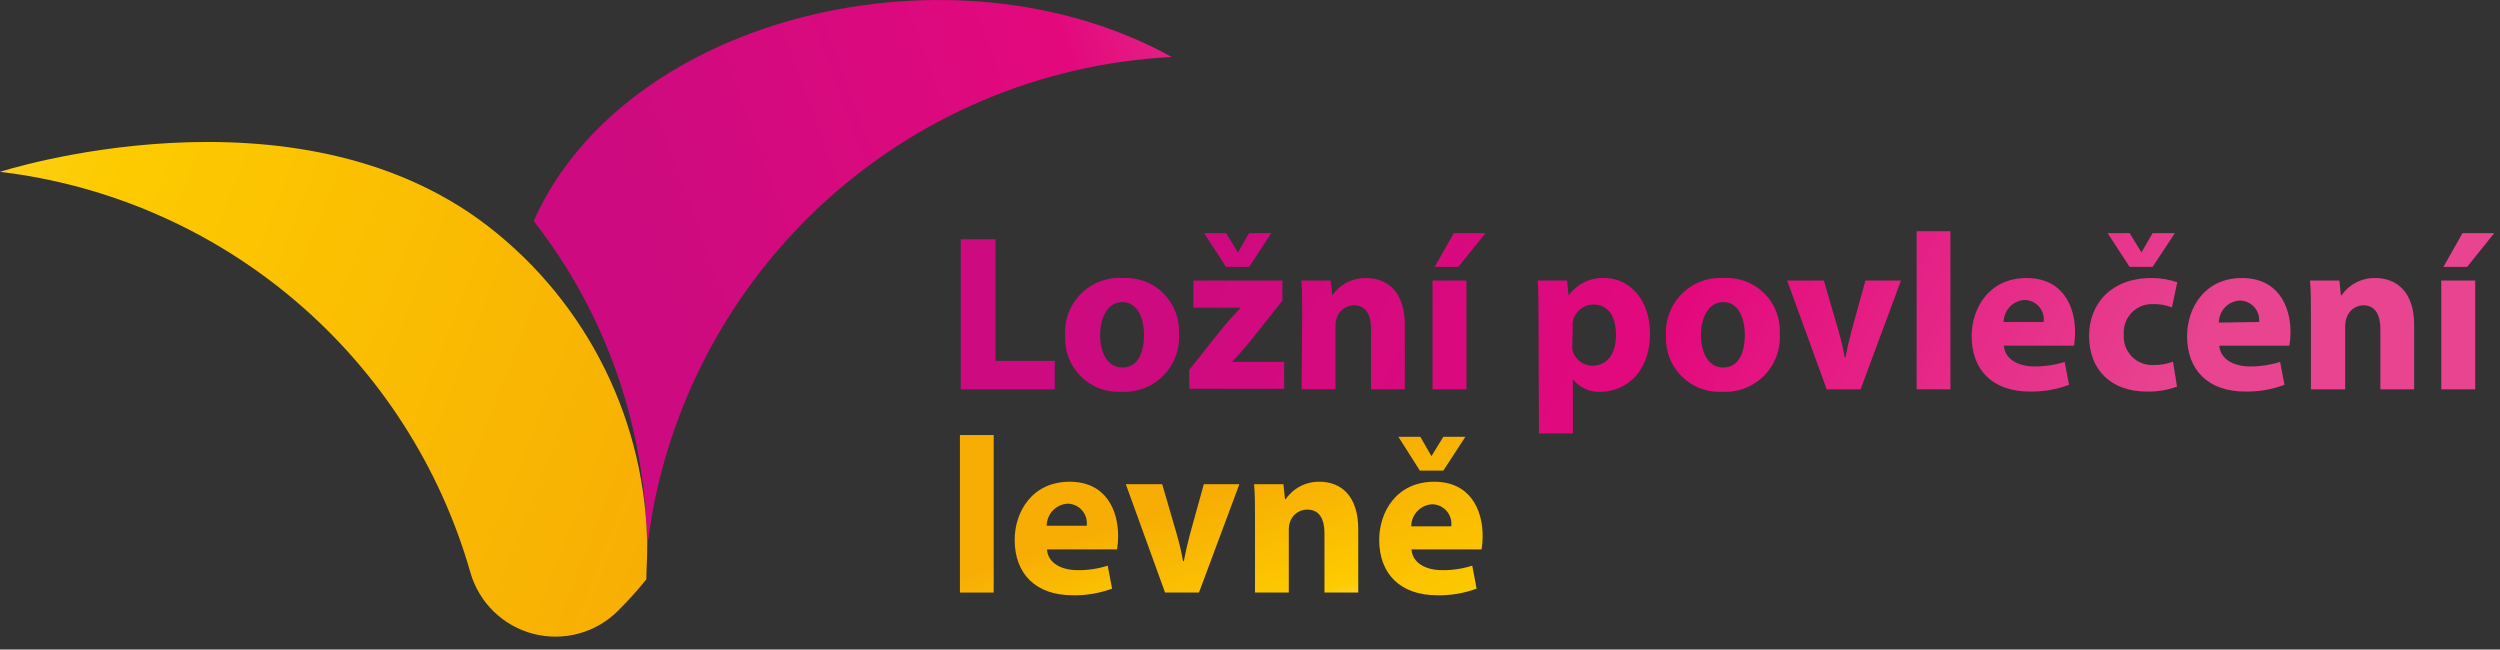 <svg width="204" height="53" viewBox="0 0 204 53" fill="none" xmlns="http://www.w3.org/2000/svg">
<rect x="0" y="0" width="204" height="53" fill="#333333" stroke="none"/>
<g id="logo 2">
<g id="Group">
<g id="Layer 2">
<g id="Layer 1">
<path id="Vector" d="M52.8 44.706C54.06 34.05 59.049 24.184 66.884 16.854C74.719 9.523 84.895 5.2 95.611 4.651C77.837 -5.193 51.04 1.218 43.565 18.006C49.522 25.634 52.771 35.028 52.8 44.706Z" fill="url(#paint0_linear_67_1983)"/>
<path id="Vector_2" style="mix-blend-mode:multiply" d="M52.945 43.623C52.945 43.294 53.042 42.956 53.1 42.656C54.176 32.51 51.665 22.307 46.002 13.819C45.051 15.143 44.234 16.558 43.565 18.045C49.514 25.662 52.762 35.041 52.8 44.706C52.8 44.358 52.887 44.01 52.935 43.662L52.945 43.623Z" fill="url(#paint1_linear_67_1983)"/>
<path id="Vector_3" d="M39.813 18.451C23.992 6.257 0 14.022 0 14.022C8.906 15.084 17.299 18.753 24.128 24.568C30.956 30.383 35.915 38.085 38.382 46.708C38.726 47.917 39.381 49.016 40.281 49.895C41.18 50.773 42.294 51.402 43.511 51.719C44.728 52.035 46.006 52.028 47.22 51.699C48.434 51.37 49.541 50.729 50.431 49.841C51.247 49.029 52.019 48.174 52.742 47.278C52.742 46.495 52.81 45.702 52.81 44.909C52.81 39.799 51.639 34.757 49.386 30.17C47.133 25.583 43.858 21.574 39.813 18.451Z" fill="url(#paint2_linear_67_1983)"/>
<path id="Vector_4" d="M78.397 19.524H81.231V29.446H86.066V31.767H78.397V19.524Z" fill="url(#paint3_linear_67_1983)"/>
<path id="Vector_5" d="M96.201 27.222C96.243 27.852 96.151 28.483 95.931 29.074C95.71 29.665 95.368 30.203 94.924 30.652C94.481 31.1 93.947 31.45 93.359 31.677C92.77 31.905 92.141 32.004 91.511 31.97C90.899 32.005 90.287 31.911 89.715 31.693C89.142 31.475 88.622 31.139 88.188 30.706C87.755 30.273 87.418 29.754 87.198 29.182C86.979 28.61 86.883 27.998 86.917 27.386C86.877 26.756 86.972 26.123 87.197 25.532C87.421 24.941 87.769 24.405 88.218 23.96C88.667 23.514 89.206 23.17 89.799 22.951C90.392 22.731 91.025 22.641 91.656 22.687C92.26 22.653 92.866 22.747 93.431 22.963C93.998 23.179 94.512 23.512 94.94 23.94C95.369 24.368 95.703 24.881 95.92 25.447C96.137 26.012 96.233 26.617 96.201 27.222ZM89.77 27.319C89.77 28.847 90.408 29.988 91.588 29.988C92.768 29.988 93.348 28.914 93.348 27.319C93.348 25.994 92.835 24.65 91.588 24.65C90.341 24.65 89.77 26.013 89.77 27.319Z" fill="url(#paint4_linear_67_1983)"/>
<path id="Vector_6" d="M97.032 30.191L99.827 26.68C100.339 26.081 100.736 25.646 101.248 25.104H97.38V22.89H104.643V24.534L101.974 27.899C101.481 28.479 101.007 29.04 100.523 29.533H104.788V31.728H97.052L97.032 30.191ZM100.049 21.778L98.251 19.022H100.049L101.016 20.598L101.925 19.022H103.743L101.925 21.778H100.049Z" fill="url(#paint5_linear_67_1983)"/>
<path id="Vector_7" d="M106.258 25.723C106.258 24.611 106.258 23.663 106.19 22.89H108.579L108.714 24.099C109.02 23.655 109.431 23.294 109.91 23.048C110.389 22.802 110.922 22.677 111.46 22.687C113.278 22.687 114.632 23.886 114.632 26.497V31.767H111.876V26.845C111.876 25.704 111.48 24.911 110.474 24.911C110.162 24.913 109.859 25.015 109.609 25.201C109.358 25.387 109.174 25.648 109.081 25.945C109.002 26.165 108.966 26.398 108.975 26.632V31.757H106.209L106.258 25.723Z" fill="url(#paint6_linear_67_1983)"/>
<path id="Vector_8" d="M116.895 31.767V22.89H119.661V31.767H116.895ZM121.218 19.022L119.003 21.778H117.069L118.636 19.022H121.218Z" fill="url(#paint7_linear_67_1983)"/>
<path id="Vector_9" d="M125.54 25.868C125.54 24.698 125.54 23.702 125.473 22.89H127.871L127.997 24.118C128.329 23.649 128.775 23.272 129.292 23.021C129.809 22.771 130.382 22.656 130.956 22.687C132.89 22.687 134.64 24.379 134.64 27.212C134.64 30.442 132.59 31.97 130.608 31.97C130.176 31.991 129.746 31.91 129.352 31.731C128.959 31.553 128.613 31.284 128.345 30.945V35.364H125.579L125.54 25.868ZM128.306 27.957C128.29 28.15 128.29 28.344 128.306 28.537C128.389 28.907 128.595 29.237 128.89 29.474C129.185 29.711 129.552 29.841 129.931 29.843C131.13 29.843 131.865 28.876 131.865 27.338C131.865 25.8 131.227 24.843 129.989 24.843C129.596 24.857 129.219 25.003 128.919 25.257C128.619 25.512 128.413 25.86 128.335 26.245C128.32 26.409 128.32 26.575 128.335 26.738L128.306 27.957Z" fill="url(#paint8_linear_67_1983)"/>
<path id="Vector_10" d="M145.229 27.222C145.271 27.851 145.179 28.481 144.96 29.071C144.74 29.662 144.398 30.199 143.956 30.648C143.514 31.096 142.981 31.446 142.394 31.674C141.807 31.902 141.178 32.003 140.549 31.97C139.937 32.005 139.325 31.91 138.752 31.693C138.179 31.475 137.658 31.139 137.224 30.706C136.789 30.274 136.451 29.755 136.231 29.183C136.011 28.61 135.914 27.998 135.946 27.386C135.907 26.756 136.004 26.124 136.228 25.534C136.453 24.944 136.802 24.408 137.25 23.963C137.699 23.518 138.237 23.174 138.83 22.954C139.422 22.734 140.054 22.643 140.684 22.687C141.289 22.653 141.894 22.747 142.46 22.963C143.026 23.179 143.54 23.512 143.969 23.94C144.398 24.368 144.732 24.881 144.949 25.447C145.166 26.012 145.262 26.617 145.229 27.222ZM138.799 27.319C138.799 28.847 139.437 29.988 140.617 29.988C141.796 29.988 142.377 28.914 142.377 27.319C142.377 25.994 141.874 24.65 140.617 24.65C139.359 24.65 138.799 26.013 138.799 27.319Z" fill="url(#paint9_linear_67_1983)"/>
<path id="Vector_11" d="M148.827 22.89L150.026 27.009C150.23 27.719 150.398 28.439 150.529 29.166H150.587C150.732 28.441 150.877 27.773 151.08 27.009L152.221 22.89H155.122L151.824 31.767H149.059L145.829 22.89H148.827Z" fill="url(#paint10_linear_67_1983)"/>
<path id="Vector_12" d="M156.398 18.867H159.154V31.767H156.398V18.867Z" fill="url(#paint11_linear_67_1983)"/>
<path id="Vector_13" d="M163.516 28.208C163.603 29.349 164.735 29.901 166.021 29.901C166.854 29.908 167.683 29.784 168.477 29.533L168.835 31.4C167.809 31.784 166.72 31.971 165.624 31.951C162.607 31.951 160.886 30.201 160.886 27.425C160.886 25.172 162.278 22.687 165.373 22.687C168.274 22.687 169.328 24.921 169.328 27.116C169.325 27.482 169.296 27.847 169.241 28.208H163.516ZM166.765 26.274C166.794 26.052 166.775 25.825 166.71 25.61C166.646 25.395 166.536 25.197 166.389 25.027C166.242 24.857 166.061 24.72 165.858 24.625C165.654 24.53 165.433 24.479 165.208 24.476C164.748 24.503 164.315 24.703 163.998 25.037C163.68 25.371 163.501 25.813 163.497 26.274H166.765Z" fill="url(#paint12_linear_67_1983)"/>
<path id="Vector_14" d="M177.644 31.545C176.856 31.836 176.019 31.974 175.178 31.951C172.277 31.951 170.469 30.201 170.469 27.406C170.469 24.814 172.248 22.687 175.556 22.687C176.273 22.682 176.986 22.799 177.664 23.035L177.229 25.085C176.737 24.89 176.21 24.798 175.681 24.814C175.357 24.802 175.033 24.859 174.732 24.981C174.43 25.103 174.159 25.288 173.934 25.523C173.709 25.757 173.537 26.037 173.428 26.343C173.319 26.65 173.276 26.975 173.302 27.299C173.277 27.628 173.322 27.958 173.435 28.268C173.548 28.578 173.726 28.86 173.957 29.095C174.187 29.331 174.466 29.514 174.773 29.633C175.081 29.752 175.41 29.804 175.739 29.785C176.277 29.795 176.812 29.703 177.316 29.514L177.644 31.545ZM173.776 21.778L171.978 19.022H173.776L174.743 20.598L175.652 19.022H177.47L175.652 21.778H173.776Z" fill="url(#paint13_linear_67_1983)"/>
<path id="Vector_15" d="M181.097 28.208C181.184 29.349 182.315 29.901 183.601 29.901C184.434 29.908 185.263 29.784 186.058 29.533L186.415 31.4C185.389 31.784 184.3 31.971 183.205 31.951C180.188 31.951 178.466 30.201 178.466 27.425C178.466 25.172 179.859 22.687 182.944 22.687C185.845 22.687 186.909 24.921 186.909 27.116C186.908 27.482 186.876 27.848 186.812 28.208H181.097ZM184.346 26.274C184.367 26.054 184.343 25.831 184.273 25.621C184.204 25.41 184.092 25.216 183.943 25.052C183.795 24.887 183.614 24.755 183.412 24.664C183.21 24.573 182.991 24.526 182.77 24.524C182.309 24.549 181.875 24.749 181.556 25.083C181.238 25.418 181.06 25.861 181.058 26.323L184.346 26.274Z" fill="url(#paint14_linear_67_1983)"/>
<path id="Vector_16" d="M188.572 25.723C188.572 24.611 188.572 23.663 188.494 22.89H190.893L191.018 24.099H191.076C191.38 23.655 191.788 23.293 192.266 23.047C192.744 22.8 193.276 22.676 193.813 22.687C195.631 22.687 196.995 23.886 196.995 26.497V31.767H194.239V26.845C194.239 25.704 193.832 24.911 192.836 24.911C192.528 24.92 192.231 25.026 191.986 25.213C191.742 25.401 191.562 25.66 191.473 25.955C191.398 26.176 191.362 26.409 191.366 26.642V31.767H188.572V25.723Z" fill="url(#paint15_linear_67_1983)"/>
<path id="Vector_17" d="M199.209 31.767V22.89H201.975V31.767H199.209ZM203.532 19.022L201.317 21.778H199.383L200.94 19.022H203.532Z" fill="url(#paint16_linear_67_1983)"/>
<path id="Vector_18" d="M78.33 35.5H81.086V48.352H78.33V35.5Z" fill="url(#paint17_linear_67_1983)"/>
<path id="Vector_19" d="M85.428 44.832C85.525 45.983 86.646 46.524 87.933 46.524C88.766 46.536 89.596 46.412 90.389 46.157L90.747 48.033C89.719 48.411 88.631 48.594 87.536 48.574C84.519 48.574 82.798 46.834 82.798 44.048C82.798 41.805 84.19 39.31 87.285 39.31C90.186 39.31 91.24 41.544 91.24 43.749C91.242 44.111 91.213 44.474 91.153 44.832H85.428ZM88.677 42.898C88.706 42.675 88.687 42.449 88.622 42.234C88.557 42.019 88.448 41.82 88.301 41.65C88.154 41.48 87.973 41.343 87.769 41.248C87.566 41.154 87.345 41.103 87.12 41.099C86.66 41.126 86.227 41.327 85.909 41.661C85.592 41.995 85.413 42.437 85.409 42.898H88.677Z" fill="url(#paint18_linear_67_1983)"/>
<path id="Vector_20" d="M94.837 39.513L96.036 43.633C96.241 44.346 96.409 45.069 96.539 45.799H96.597C96.742 45.074 96.887 44.397 97.09 43.633L98.231 39.513H101.133L97.835 48.352H95.069L91.868 39.513H94.837Z" fill="url(#paint19_linear_67_1983)"/>
<path id="Vector_21" d="M102.409 42.346C102.409 41.234 102.409 40.296 102.332 39.513H104.73L104.856 40.731H104.914C105.219 40.287 105.629 39.925 106.109 39.676C106.588 39.429 107.121 39.303 107.66 39.31C109.478 39.31 110.832 40.509 110.832 43.178V48.352H108.076V43.517C108.076 42.376 107.679 41.583 106.674 41.583C106.37 41.579 106.072 41.67 105.823 41.843C105.573 42.017 105.384 42.264 105.281 42.55C105.197 42.772 105.158 43.008 105.165 43.246V48.352H102.409V42.346Z" fill="url(#paint20_linear_67_1983)"/>
<path id="Vector_22" d="M115.174 44.832C115.27 45.983 116.392 46.524 117.678 46.524C118.512 46.536 119.341 46.412 120.135 46.157L120.492 48.033C119.465 48.411 118.376 48.594 117.282 48.574C114.265 48.574 112.543 46.834 112.543 44.048C112.543 41.805 113.936 39.31 117.03 39.31C119.932 39.31 120.986 41.544 120.986 43.749C120.988 44.111 120.959 44.474 120.899 44.832H115.174ZM115.86 38.401L114.11 35.645H115.899L116.808 37.221L117.775 35.645H119.574L117.775 38.401H115.86ZM118.423 42.946C118.452 42.723 118.433 42.497 118.368 42.282C118.303 42.067 118.194 41.868 118.047 41.699C117.9 41.529 117.719 41.392 117.515 41.297C117.312 41.202 117.091 41.151 116.866 41.147C116.406 41.174 115.973 41.375 115.655 41.709C115.338 42.043 115.159 42.485 115.154 42.946H118.423Z" fill="url(#paint21_linear_67_1983)"/>
</g>
</g>
</g>
</g>
<defs>
<linearGradient id="paint0_linear_67_1983" x1="125.301" y1="-1.236" x2="54.665" y2="24.584" gradientUnits="userSpaceOnUse">
<stop stop-color="#EC71A7"/>
<stop offset="0.5" stop-color="#E3097D"/>
<stop offset="1" stop-color="#CD0A7F"/>
</linearGradient>
<linearGradient id="paint1_linear_67_1983" x1="-108.579" y1="368.759" x2="37.666" y2="53.989" gradientUnits="userSpaceOnUse">
<stop stop-color="#EC71A7"/>
<stop offset="0.5" stop-color="#E3097D"/>
<stop offset="1" stop-color="#CD0A7F"/>
</linearGradient>
<linearGradient id="paint2_linear_67_1983" x1="-46.621" y1="0.319" x2="58.409" y2="40.925" gradientUnits="userSpaceOnUse">
<stop stop-color="#FFEAA8"/>
<stop offset="0.5" stop-color="#FDCB00"/>
<stop offset="1" stop-color="#F7AD04"/>
</linearGradient>
<linearGradient id="paint3_linear_67_1983" x1="160.035" y1="66.329" x2="91.182" y2="31.419" gradientUnits="userSpaceOnUse">
<stop stop-color="#E84490"/>
<stop offset="0.5" stop-color="#E3097D"/>
<stop offset="1" stop-color="#CD0A7F"/>
</linearGradient>
<linearGradient id="paint4_linear_67_1983" x1="161.766" y1="62.906" x2="92.913" y2="28.005" gradientUnits="userSpaceOnUse">
<stop stop-color="#E84490"/>
<stop offset="0.5" stop-color="#E3097D"/>
<stop offset="1" stop-color="#CD0A7F"/>
</linearGradient>
<linearGradient id="paint5_linear_67_1983" x1="164.348" y1="57.819" x2="95.495" y2="22.909" gradientUnits="userSpaceOnUse">
<stop stop-color="#E84490"/>
<stop offset="0.5" stop-color="#E3097D"/>
<stop offset="1" stop-color="#CD0A7F"/>
</linearGradient>
<linearGradient id="paint6_linear_67_1983" x1="165.431" y1="55.682" x2="96.578" y2="20.772" gradientUnits="userSpaceOnUse">
<stop stop-color="#E84490"/>
<stop offset="0.5" stop-color="#E3097D"/>
<stop offset="1" stop-color="#CD0A7F"/>
</linearGradient>
<linearGradient id="paint7_linear_67_1983" x1="168.167" y1="50.286" x2="99.315" y2="15.386" gradientUnits="userSpaceOnUse">
<stop stop-color="#E84490"/>
<stop offset="0.5" stop-color="#E3097D"/>
<stop offset="1" stop-color="#CD0A7F"/>
</linearGradient>
<linearGradient id="paint8_linear_67_1983" x1="168.66" y1="49.299" x2="99.817" y2="14.399" gradientUnits="userSpaceOnUse">
<stop stop-color="#E84490"/>
<stop offset="0.5" stop-color="#E3097D"/>
<stop offset="1" stop-color="#CD0A7F"/>
</linearGradient>
<linearGradient id="paint9_linear_67_1983" x1="171.784" y1="43.139" x2="102.941" y2="8.23" gradientUnits="userSpaceOnUse">
<stop stop-color="#E84490"/>
<stop offset="0.5" stop-color="#E3097D"/>
<stop offset="1" stop-color="#CD0A7F"/>
</linearGradient>
<linearGradient id="paint10_linear_67_1983" x1="174.134" y1="38.498" x2="105.291" y2="3.597" gradientUnits="userSpaceOnUse">
<stop stop-color="#E84490"/>
<stop offset="0.5" stop-color="#E3097D"/>
<stop offset="1" stop-color="#CD0A7F"/>
</linearGradient>
<linearGradient id="paint11_linear_67_1983" x1="176.107" y1="34.61" x2="107.263" y2="-0.29" gradientUnits="userSpaceOnUse">
<stop stop-color="#E84490"/>
<stop offset="0.5" stop-color="#E3097D"/>
<stop offset="1" stop-color="#CD0A7F"/>
</linearGradient>
<linearGradient id="paint12_linear_67_1983" x1="176.842" y1="33.169" x2="107.989" y2="-1.731" gradientUnits="userSpaceOnUse">
<stop stop-color="#E84490"/>
<stop offset="0.5" stop-color="#E3097D"/>
<stop offset="1" stop-color="#CD0A7F"/>
</linearGradient>
<linearGradient id="paint13_linear_67_1983" x1="179.695" y1="27.541" x2="110.842" y2="-7.369" gradientUnits="userSpaceOnUse">
<stop stop-color="#E84490"/>
<stop offset="0.5" stop-color="#E3097D"/>
<stop offset="1" stop-color="#CD0A7F"/>
</linearGradient>
<linearGradient id="paint14_linear_67_1983" x1="180.439" y1="26.081" x2="111.586" y2="-8.829" gradientUnits="userSpaceOnUse">
<stop stop-color="#E84490"/>
<stop offset="0.5" stop-color="#E3097D"/>
<stop offset="1" stop-color="#CD0A7F"/>
</linearGradient>
<linearGradient id="paint15_linear_67_1983" x1="182.257" y1="22.484" x2="113.404" y2="-12.417" gradientUnits="userSpaceOnUse">
<stop stop-color="#E84490"/>
<stop offset="0.5" stop-color="#E3097D"/>
<stop offset="1" stop-color="#CD0A7F"/>
</linearGradient>
<linearGradient id="paint16_linear_67_1983" x1="184.994" y1="17.097" x2="116.141" y2="-17.813" gradientUnits="userSpaceOnUse">
<stop stop-color="#E84490"/>
<stop offset="0.5" stop-color="#E3097D"/>
<stop offset="1" stop-color="#CD0A7F"/>
</linearGradient>
<linearGradient id="paint17_linear_67_1983" x1="85.863" y1="60.459" x2="81.057" y2="46.05" gradientUnits="userSpaceOnUse">
<stop stop-color="#FFEAA8"/>
<stop offset="0.5" stop-color="#FDCB00"/>
<stop offset="1" stop-color="#F7AD04"/>
</linearGradient>
<linearGradient id="paint18_linear_67_1983" x1="91.878" y1="58.457" x2="87.072" y2="44.048" gradientUnits="userSpaceOnUse">
<stop stop-color="#FFEAA8"/>
<stop offset="0.5" stop-color="#FDCB00"/>
<stop offset="1" stop-color="#F7AD04"/>
</linearGradient>
<linearGradient id="paint19_linear_67_1983" x1="101.713" y1="55.179" x2="96.907" y2="40.77" gradientUnits="userSpaceOnUse">
<stop stop-color="#FFEAA8"/>
<stop offset="0.273" stop-color="#FDCB00"/>
<stop offset="1" stop-color="#F7AD04"/>
</linearGradient>
<linearGradient id="paint20_linear_67_1983" x1="109.101" y1="52.713" x2="104.304" y2="38.304" gradientUnits="userSpaceOnUse">
<stop stop-color="#FFEAA8"/>
<stop offset="0.307" stop-color="#FDCB00"/>
<stop offset="1" stop-color="#F7AD04"/>
</linearGradient>
<linearGradient id="paint21_linear_67_1983" x1="121" y1="51.16" x2="114.265" y2="34.987" gradientUnits="userSpaceOnUse">
<stop stop-color="#FFEAA8"/>
<stop offset="0.108" stop-color="#FDCB00"/>
<stop offset="1" stop-color="#F7AD04"/>
</linearGradient>
</defs>
</svg>
